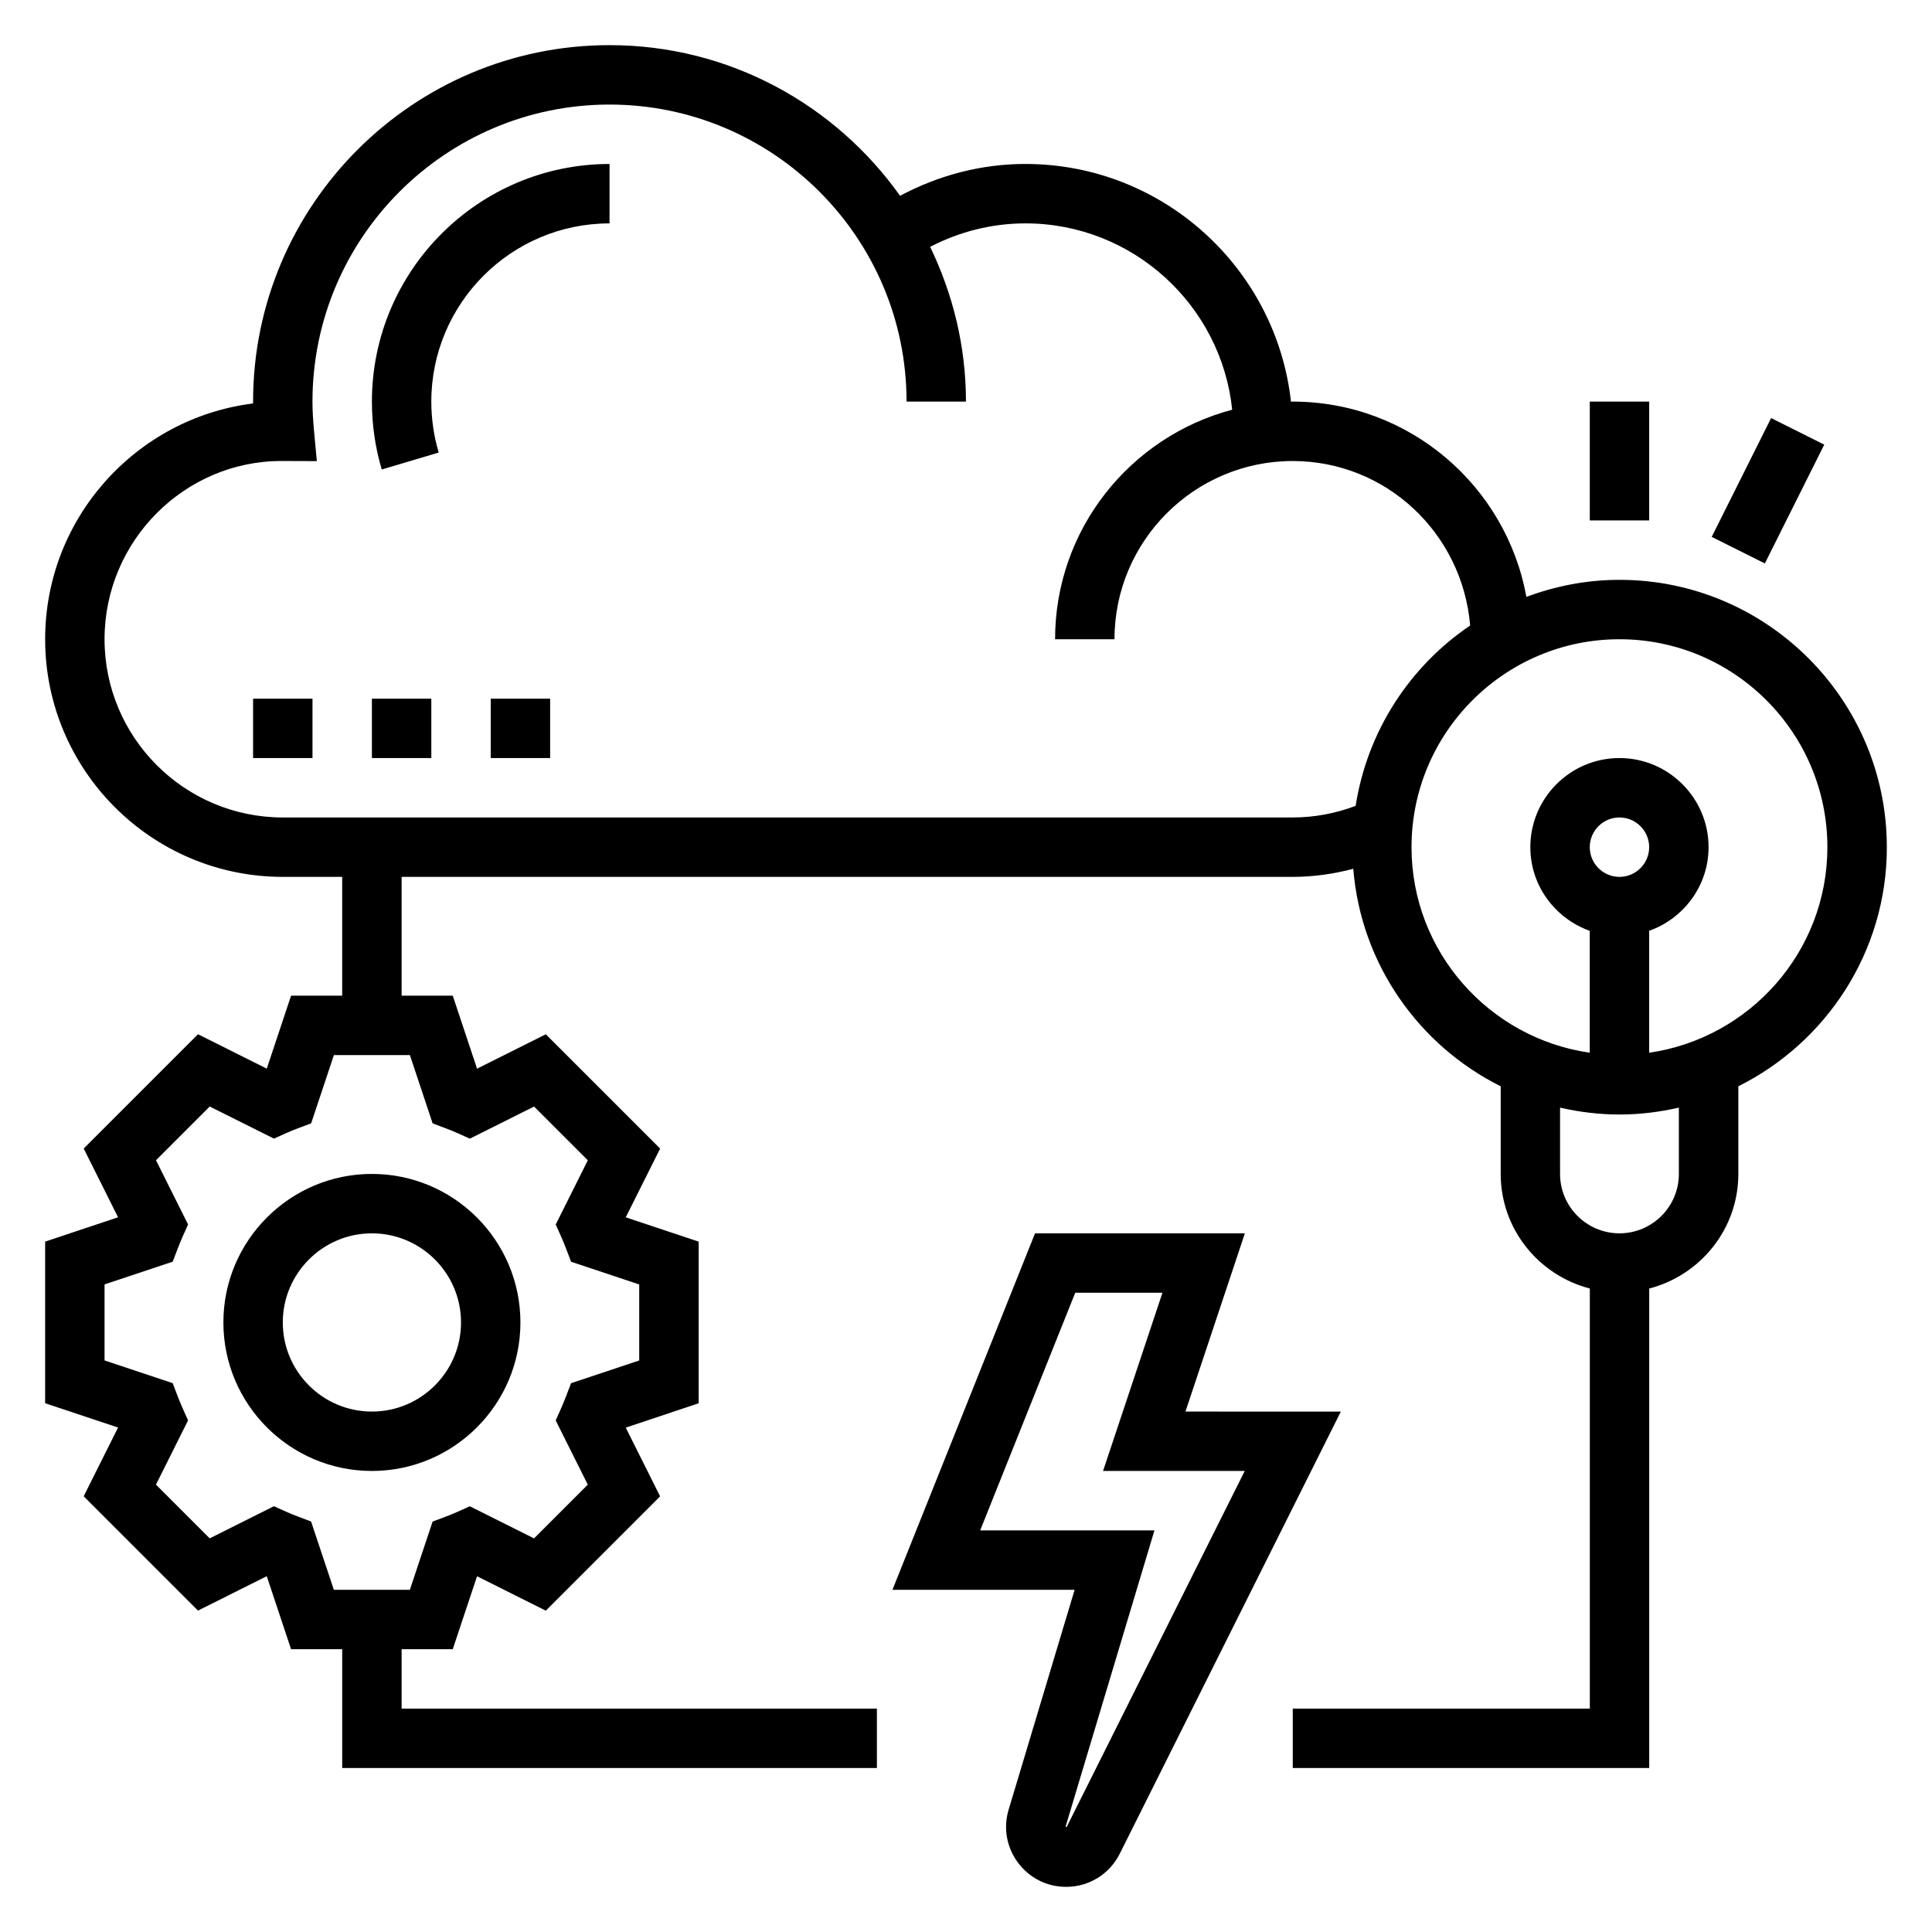 <?xml version="1.0" encoding="UTF-8"?>
<!-- Uploaded to: ICON Repo, www.iconrepo.com, Generator: ICON Repo Mixer Tools -->
<svg fill="#000000" width="800px" height="800px" version="1.1" viewBox="144 144 512 512" xmlns="http://www.w3.org/2000/svg">
 <g>
  <path d="m644.03 368.51c0-39.062-31.781-70.848-70.848-70.848-8.691 0-16.98 1.645-24.68 4.519-5.312-29.383-31.023-51.754-61.914-51.754-0.156 0-0.309 0.023-0.465 0.023-3.918-35.375-33.965-63-70.383-63-11.715 0-23.02 3-33.211 8.438-17.137-24.109-45.227-39.926-76.996-39.926-52.09 0-94.465 42.375-94.465 94.465v0.488c-31.023 3.891-55.105 30.426-55.105 62.488 0 34.723 28.254 62.977 62.977 62.977h15.742v31.488h-13.547l-6.438 19.332-18.223-9.117-30.293 30.293 9.109 18.215-19.328 6.449v42.832l19.324 6.445-9.109 18.215 30.293 30.293 18.223-9.117 6.441 19.344h13.551v31.488h141.7v-15.742h-125.95v-15.742h13.547l6.438-19.332 18.223 9.117 30.293-30.293-9.109-18.215 19.328-6.453v-42.832l-19.324-6.445 9.109-18.215-30.293-30.293-18.223 9.117-6.441-19.344h-13.547v-31.488h236.16c5.488 0 10.84-0.77 16.035-2.141 2.039 25.293 17.406 46.832 39.07 57.641v23.219c0 14.625 10.066 26.852 23.617 30.371v111.33h-78.723v15.742h94.465v-127.07c13.547-3.519 23.617-15.742 23.617-30.371v-23.223c23.285-11.617 39.359-35.621 39.359-63.367zm-385.38 73.191 3.504 1.324c1 0.379 1.984 0.77 2.953 1.203l3.41 1.527 17.02-8.508 14.242 14.242-8.508 17.02 1.527 3.41c0.441 0.984 0.828 1.977 1.219 2.984l1.332 3.473 18.051 6.016v20.145l-18.059 6.023-1.332 3.473c-0.395 1.008-0.789 2.008-1.219 2.984l-1.527 3.41 8.508 17.02-14.242 14.242-17.02-8.508-3.41 1.527c-0.969 0.434-1.953 0.828-2.953 1.203l-3.504 1.324-6.023 18.074h-20.145l-6.031-18.09-3.492-1.324c-1-0.379-1.984-0.77-2.953-1.203l-3.41-1.527-17.016 8.516-14.242-14.242 8.508-17.02-1.527-3.41c-0.441-0.984-0.828-1.977-1.219-2.984l-1.332-3.473-18.055-6.023v-20.145l18.059-6.023 1.332-3.473c0.395-1.008 0.789-2.008 1.219-2.984l1.527-3.41-8.508-17.02 14.242-14.242 17.02 8.508 3.41-1.527c0.969-0.434 1.953-0.828 2.953-1.203l3.504-1.324 6.019-18.074h20.145zm-39.715-81.066c-26.047 0-47.23-21.184-47.23-47.23s21.184-47.23 46.84-47.238l9.414 0.031-0.789-8.59c-0.203-2.371-0.363-4.754-0.363-7.18 0-43.406 35.312-78.719 78.719-78.719s78.719 35.312 78.719 78.719h15.742c0-14.703-3.481-28.582-9.492-41.012 7.773-4.023 16.363-6.219 25.242-6.219 28.449 0 51.934 21.68 54.805 49.383-26.969 7.121-46.934 31.652-46.934 60.824h15.742c0-26.047 21.184-47.23 47.23-47.23 24.656 0 44.934 19.004 47.027 43.594-15.973 10.793-27.246 27.953-30.348 47.793-5.309 2.004-10.898 3.074-16.676 3.074zm369.98 94.465c0 8.684-7.062 15.742-15.742 15.742-8.684 0-15.742-7.062-15.742-15.742v-17.57c5.066 1.16 10.324 1.828 15.742 1.828 5.414 0 10.676-0.668 15.742-1.828zm-23.613-86.59c0-4.336 3.527-7.871 7.871-7.871s7.871 3.535 7.871 7.871c0 4.336-3.527 7.871-7.871 7.871-4.348 0-7.871-3.535-7.871-7.871zm15.742 54.473v-32.309c9.141-3.258 15.742-11.918 15.742-22.168 0-13.02-10.598-23.617-23.617-23.617-13.02 0-23.617 10.598-23.617 23.617 0 10.25 6.606 18.91 15.742 22.168v32.309c-26.656-3.84-47.23-26.773-47.23-54.473 0-30.387 24.727-55.105 55.105-55.105 30.379 0 55.105 24.719 55.105 55.105 0.004 27.699-20.574 50.633-47.23 54.473z"/>
  <path d="m203.2 494.46c0 21.703 17.656 39.359 39.359 39.359s39.359-17.656 39.359-39.359c0-21.703-17.656-39.359-39.359-39.359s-39.359 17.656-39.359 39.359zm39.359-23.613c13.02 0 23.617 10.598 23.617 23.617 0 13.02-10.598 23.617-23.617 23.617-13.02 0-23.617-10.598-23.617-23.617 0-13.023 10.598-23.617 23.617-23.617z"/>
  <path d="m458.16 518.08 15.742-47.23h-55.609l-37.785 94.465h48.277l-17.484 58.254c-1.465 4.856-0.551 9.98 2.473 14.051 3.035 4.074 7.688 6.414 12.758 6.414 6.07 0 11.516-3.371 14.227-8.801l58.574-117.15zm-31.496 110.12-0.277-0.109 23.555-78.523h-46.184l25.191-62.977h23.113l-15.742 47.23h37.551z"/>
  <path d="m565.31 250.43h15.742v31.488h-15.742z"/>
  <path d="m597.62 286.28 15.742-31.484 14.082 7.039-15.742 31.484z"/>
  <path d="m242.56 250.43c0 6.109 0.875 12.164 2.606 17.988l15.098-4.488c-1.297-4.367-1.961-8.91-1.961-13.5 0-26.047 21.184-47.23 47.23-47.23l0.004-15.746c-34.723 0-62.977 28.254-62.977 62.977z"/>
  <path d="m274.05 329.15h15.742v15.742h-15.742z"/>
  <path d="m242.56 329.15h15.742v15.742h-15.742z"/>
  <path d="m211.07 329.15h15.742v15.742h-15.742z"/>
 </g>
</svg>
